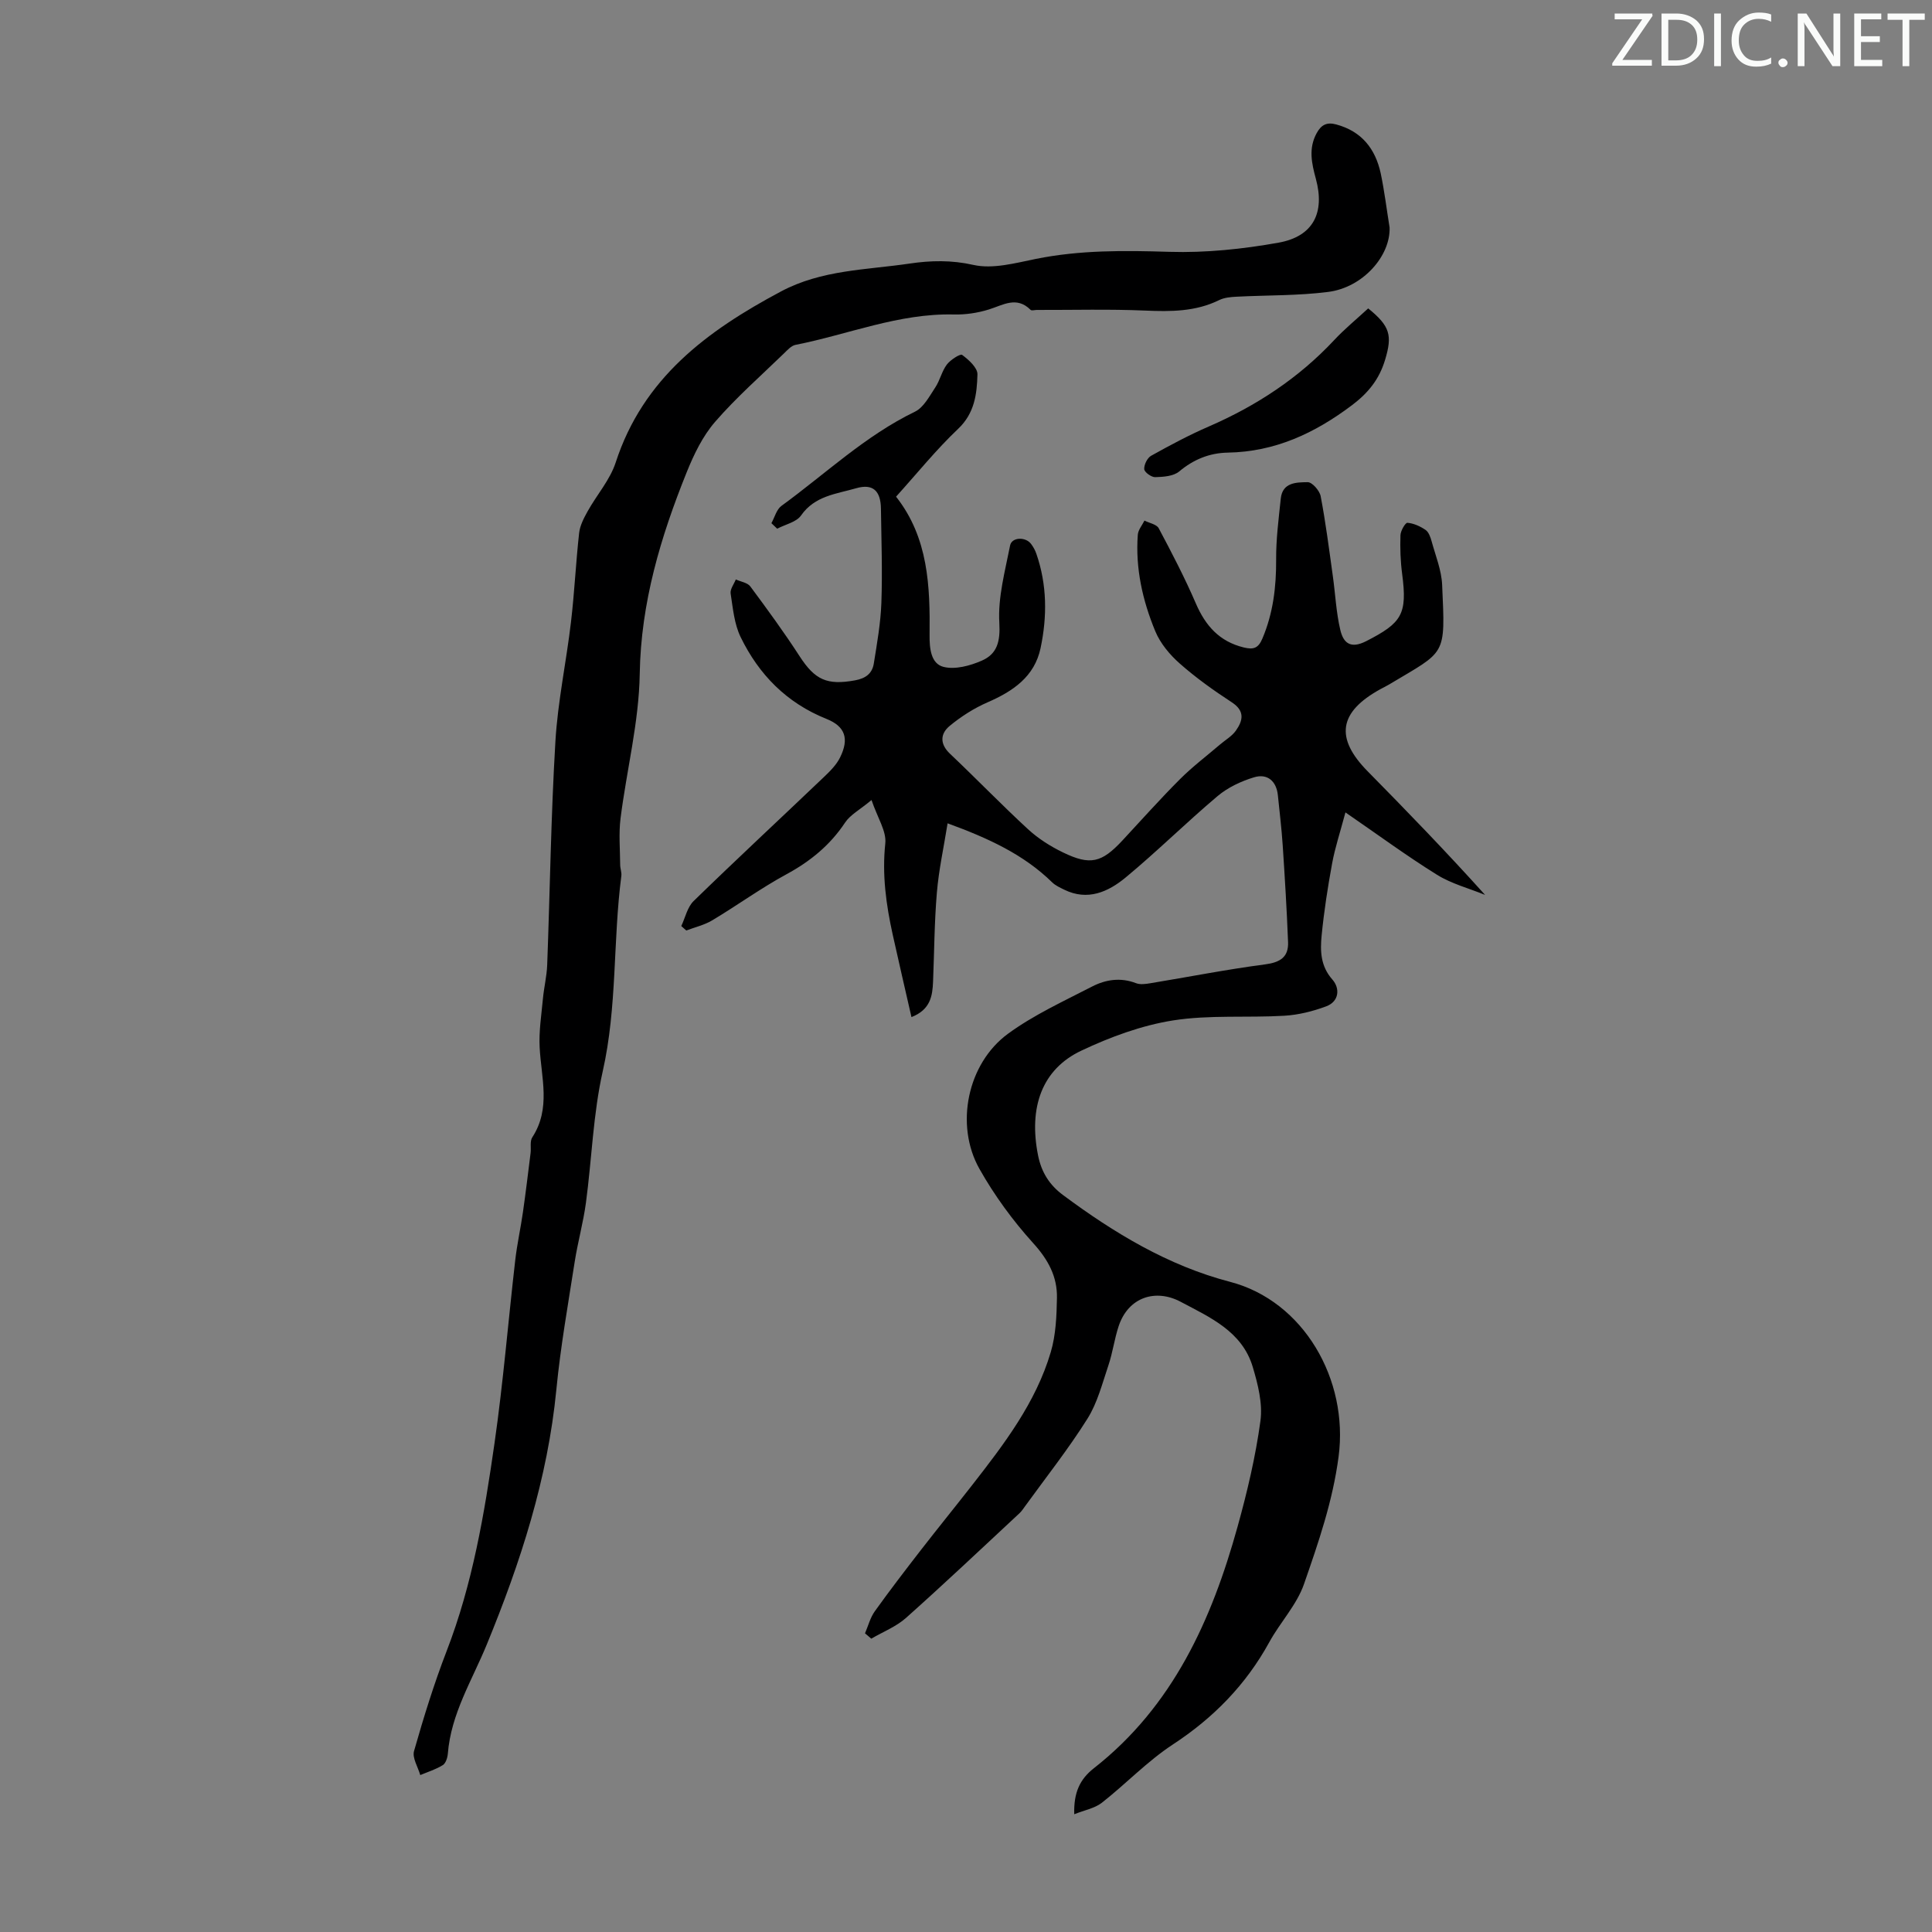 <svg enable-background="new 0 0 400 400" viewBox="0 0 400 400" xmlns="http://www.w3.org/2000/svg"><rect x="0" y="0" width="400" height="400" fill="#808080" stroke="none"/><g fill="#fafbfa"><path d="m342.2 3.2-6.3 9.2h6.1v1.2h-8.2v-.5l6.2-9.1h-5.7v-1.2h7.8v.4z"/><path d="m344 13.7v-10.9h3.1c1.6 0 3 .5 4.1 1.4 1.1 1 1.6 2.2 1.6 3.9s-.5 3-1.6 4-2.5 1.5-4.2 1.5h-3zm1.4-9.6v8.4h1.6c1.4 0 2.5-.4 3.2-1.1.8-.8 1.2-1.8 1.2-3.2s-.4-2.4-1.2-3.1-1.8-1-3.1-1z"/><path d="m356.3 2.8v10.9h-1.4v-10.9z"/><path d="m366.6 13.2c-.8.4-1.8.6-3 .6-1.6 0-2.8-.5-3.7-1.5s-1.4-2.3-1.4-3.9c0-1.7.5-3.2 1.6-4.2s2.4-1.6 4-1.6c1 0 1.9.1 2.6.4v1.5c-.8-.4-1.6-.6-2.6-.6-1.2 0-2.2.4-3 1.2s-1.1 1.9-1.1 3.3c0 1.3.4 2.3 1.1 3.1s1.6 1.1 2.8 1.1c1.1 0 2-.2 2.8-.7v1.3z"/><path d="m368.2 13c0-.3.1-.5.3-.6.2-.2.4-.3.6-.3.3 0 .5.1.7.3s.3.4.3.6-.1.5-.3.6c-.2.2-.4.3-.7.3s-.5-.1-.6-.3c-.2-.2-.3-.4-.3-.6z"/><path d="m381.1 13.7h-1.7l-5.5-8.4c-.2-.2-.3-.5-.4-.7 0 .2.1.8.1 1.5v7.6h-1.4v-10.9h1.8l5.3 8.3c.3.4.4.6.4.8 0-.3-.1-.8-.1-1.6v-7.5h1.4v10.9z"/><path d="m389.7 13.7h-5.8v-10.9h5.6v1.2h-4.2v3.5h3.9v1.2h-3.9v3.7h4.4z"/><path d="m398.4 4.1h-3.1v9.6h-1.4v-9.6h-3.1v-1.3h7.7v1.3z"/></g><path d="m222.41 375.62c-.13-4.51 1.17-7.26 4.08-9.54 16.35-12.82 24.39-30.7 29.75-50.05 1.99-7.17 3.72-14.48 4.72-21.84.49-3.6-.52-7.58-1.59-11.17-2.2-7.37-8.83-10.26-14.93-13.5-5.16-2.74-10.84-1.01-12.85 5.09-.87 2.64-1.22 5.45-2.11 8.08-1.27 3.76-2.27 7.76-4.35 11.06-3.92 6.24-8.52 12.05-12.85 18.03-.39.54-.77 1.12-1.26 1.57-7.78 7.24-15.5 14.54-23.43 21.61-2.05 1.83-4.78 2.89-7.2 4.31-.43-.37-.87-.74-1.3-1.11.66-1.53 1.08-3.23 2.02-4.55 3.1-4.33 6.35-8.56 9.61-12.77 3.48-4.48 7.06-8.89 10.55-13.36 6.61-8.48 13.18-17.05 16.28-27.54 1.06-3.57 1.21-7.48 1.28-11.24.08-4.39-1.81-7.89-4.89-11.29-4.24-4.68-8.06-9.91-11.16-15.41-5.12-9.09-2.5-21.81 5.91-27.97 5.34-3.91 11.5-6.72 17.42-9.78 2.81-1.45 5.91-1.93 9.1-.69.86.33 1.99.17 2.95.01 7.91-1.3 15.79-2.86 23.74-3.9 3.13-.41 4.9-1.49 4.78-4.62-.26-6.69-.67-13.37-1.11-20.05-.23-3.46-.65-6.9-1-10.35-.29-2.87-2.12-4.57-4.93-3.72-2.68.81-5.43 2.1-7.55 3.89-6.49 5.47-12.53 11.47-19.07 16.88-3.57 2.95-7.84 4.88-12.68 2.5-.87-.43-1.81-.85-2.49-1.51-5.9-5.77-13.15-9.12-21.66-12.23-.8 5.01-1.83 9.65-2.22 14.34-.52 6.12-.54 12.29-.79 18.43-.12 2.97-.54 5.81-4.47 7.35-1.32-5.81-2.63-11.4-3.87-17.01-1.38-6.24-2.24-12.46-1.55-18.95.27-2.52-1.6-5.28-2.85-8.98-2.47 2.05-4.41 3.06-5.47 4.66-3.12 4.69-7.19 8.02-12.13 10.7-5.29 2.87-10.19 6.44-15.37 9.54-1.63.98-3.58 1.42-5.38 2.11-.35-.31-.7-.61-1.04-.92.83-1.75 1.26-3.92 2.56-5.18 8.89-8.66 17.99-17.1 26.97-25.67 1.27-1.21 2.61-2.54 3.36-4.08 1.89-3.84 1.08-6.4-2.83-7.96-8.24-3.3-13.99-9.17-17.77-16.94-1.32-2.71-1.6-5.97-2.07-9.02-.14-.89.69-1.94 1.07-2.91 1.03.47 2.43.66 3.01 1.45 3.51 4.73 6.99 9.49 10.19 14.43 3.19 4.93 5.69 6.06 11.48 5.01 2.22-.4 3.56-1.43 3.89-3.47.67-4.18 1.42-8.39 1.57-12.6.23-6.48 0-12.98-.09-19.47-.05-3.7-1.66-5.25-5.15-4.23-4.06 1.18-8.54 1.54-11.39 5.63-.97 1.39-3.26 1.85-4.94 2.74-.4-.38-.8-.76-1.2-1.14.68-1.22 1.06-2.85 2.09-3.59 9.11-6.63 17.33-14.51 27.64-19.5 1.79-.87 2.98-3.18 4.19-5 .98-1.47 1.35-3.35 2.4-4.75.74-.98 2.78-2.29 3.17-2 1.37 1.01 3.21 2.67 3.17 4.04-.11 4.05-.58 8.03-4 11.27-4.53 4.29-8.48 9.2-12.85 14.04 6.71 8.53 7.05 18.57 6.94 28.69-.03 2.74.28 5.89 2.88 6.55 2.41.61 5.52-.23 7.95-1.3 3.18-1.39 3.83-3.97 3.61-7.83-.31-5.28 1.19-10.71 2.23-16.01.34-1.73 3.18-1.84 4.33-.33.47.61.86 1.33 1.11 2.06 2.22 6.41 2.25 12.99.87 19.52-1.25 5.93-5.72 8.94-10.98 11.23-2.8 1.22-5.49 2.94-7.85 4.89-1.93 1.6-2.08 3.71.07 5.75 5.44 5.15 10.65 10.55 16.16 15.63 2.11 1.94 4.64 3.55 7.23 4.8 5.66 2.75 8.01 2.14 12.28-2.43 3.96-4.26 7.83-8.61 11.95-12.73 2.58-2.58 5.53-4.81 8.31-7.19 1.1-.94 2.44-1.7 3.25-2.84 1.48-2.09 1.95-4.08-.85-5.9-3.74-2.44-7.41-5.06-10.75-8.01-2.08-1.83-4.04-4.19-5.08-6.71-2.62-6.34-4.13-13.01-3.61-19.96.08-1.01.9-1.96 1.38-2.93 1.01.52 2.51.77 2.95 1.59 2.72 5.11 5.4 10.26 7.69 15.57 2 4.63 4.88 7.88 9.92 9.11 1.98.48 2.99.19 3.84-1.81 2.24-5.26 2.89-10.7 2.86-16.37-.03-4.21.52-8.44.96-12.64.35-3.4 3.29-3.37 5.58-3.4.92-.01 2.46 1.75 2.68 2.9 1.04 5.45 1.74 10.97 2.51 16.48.53 3.74.69 7.57 1.56 11.23.61 2.56 2.01 4.02 5.37 2.3 7.37-3.78 8.53-5.55 7.43-13.91-.35-2.65-.44-5.35-.35-8.02.03-.92 1.01-2.6 1.44-2.57 1.29.1 2.65.72 3.75 1.47.65.44 1.02 1.48 1.25 2.32.82 3.01 2.06 6.02 2.19 9.07.67 14.97.86 13.51-10.99 20.62-.57.34-1.18.63-1.77.95-8.67 4.76-9.46 10.13-2.64 17.04 8.16 8.28 16.24 16.63 24.29 25.57-3.33-1.36-6.93-2.29-9.94-4.16-6.23-3.87-12.15-8.23-18.97-12.92-1.12 4.2-2.17 7.34-2.76 10.57-.91 4.94-1.68 9.92-2.17 14.91-.31 3.18-.25 6.33 2.23 9.13 1.59 1.8 1.43 4.52-1.28 5.54-2.76 1.03-5.76 1.78-8.69 1.95-7.68.45-15.5-.22-23.04.97-6.5 1.03-12.97 3.42-18.96 6.25-8.19 3.86-10.95 11.77-8.97 21.7.7 3.5 2.37 6.13 5.19 8.22 10.56 7.84 21.73 14.6 34.56 17.95 15.21 3.96 24.58 20.22 22.47 36.2-1.22 9.25-4.18 17.79-7.16 26.37-1.5 4.32-4.94 7.93-7.19 12.04-4.84 8.81-11.54 15.66-19.97 21.18-5.28 3.46-9.73 8.17-14.73 12.09-1.5 1.14-3.59 1.51-5.68 2.35z" fill="#000001"/><path d="m287.7 47.1c.2 5.88-5.52 12.43-12.72 13.34-6.27.8-12.66.66-18.99.99-1.2.06-2.5.18-3.55.69-4.91 2.42-10.05 2.41-15.37 2.18-7.46-.32-14.95-.11-22.42-.13-.44 0-1.06.2-1.28-.02-2.9-2.9-5.69-.99-8.66-.07-2.3.71-4.81 1.09-7.21 1.03-11.41-.28-21.88 4.14-32.8 6.29-.87.17-1.66 1.06-2.37 1.75-4.82 4.68-9.9 9.13-14.28 14.19-2.56 2.95-4.38 6.72-5.86 10.39-5.4 13.4-9.5 27.01-9.74 41.8-.16 9.98-2.71 19.9-3.97 29.88-.4 3.16-.1 6.42-.08 9.63 0 .78.34 1.57.24 2.32-1.75 13.43-.83 27.06-3.85 40.44-2 8.89-2.26 18.16-3.48 27.23-.55 4.09-1.68 8.1-2.32 12.18-1.37 8.81-2.94 17.61-3.8 26.48-1.79 18.46-7.43 35.81-14.42 52.82-3.04 7.4-7.4 14.31-8.05 22.57-.07.84-.43 1.99-1.05 2.37-1.43.89-3.09 1.4-4.66 2.06-.47-1.67-1.69-3.55-1.29-4.97 1.99-6.98 4.14-13.94 6.75-20.7 5.37-13.89 7.82-28.43 9.91-43.02 1.81-12.6 2.84-25.3 4.3-37.95.38-3.32 1.12-6.6 1.59-9.91.58-4.06 1.07-8.14 1.58-12.22.14-1.1-.18-2.46.36-3.28 3.88-5.97 1.85-12.3 1.52-18.58-.18-3.36.37-6.77.68-10.15.22-2.32.79-4.61.88-6.93.58-15.43.78-30.87 1.7-46.28.49-8.29 2.26-16.5 3.23-24.77.72-6.11 1-12.26 1.68-18.38.17-1.55.97-3.09 1.75-4.49 1.89-3.41 4.64-6.5 5.82-10.12 5.67-17.47 18.9-27.25 34.21-35.41 8.46-4.51 17.64-4.45 26.64-5.78 4.38-.65 8.65-.75 13.22.28 4.01.9 8.65-.38 12.9-1.24 9.18-1.86 18.36-1.76 27.67-1.47 7.52.23 15.19-.57 22.61-1.9 7.18-1.29 9.63-6.2 7.71-13.24-.87-3.2-1.55-6.29.17-9.43.93-1.7 2.07-2.35 4.07-1.8 5.25 1.42 8.07 5.03 9.18 10.06.79 3.74 1.24 7.52 1.85 11.27z" fill="#000001"/><path d="m283.27 63.85c4.53 3.68 5.03 5.56 3.5 10.64-1.2 3.99-3.43 6.82-6.87 9.41-7.72 5.81-15.93 9.64-25.71 9.81-3.76.07-7.07 1.4-10.05 3.9-1.18.99-3.27 1.13-4.96 1.18-.79.03-2.23-1.02-2.28-1.65-.06-.92.64-2.34 1.43-2.78 3.9-2.17 7.85-4.29 11.94-6.06 9.85-4.28 18.62-10.03 25.98-17.91 2.12-2.27 4.55-4.26 7.02-6.54z" fill="#000001"/></svg>